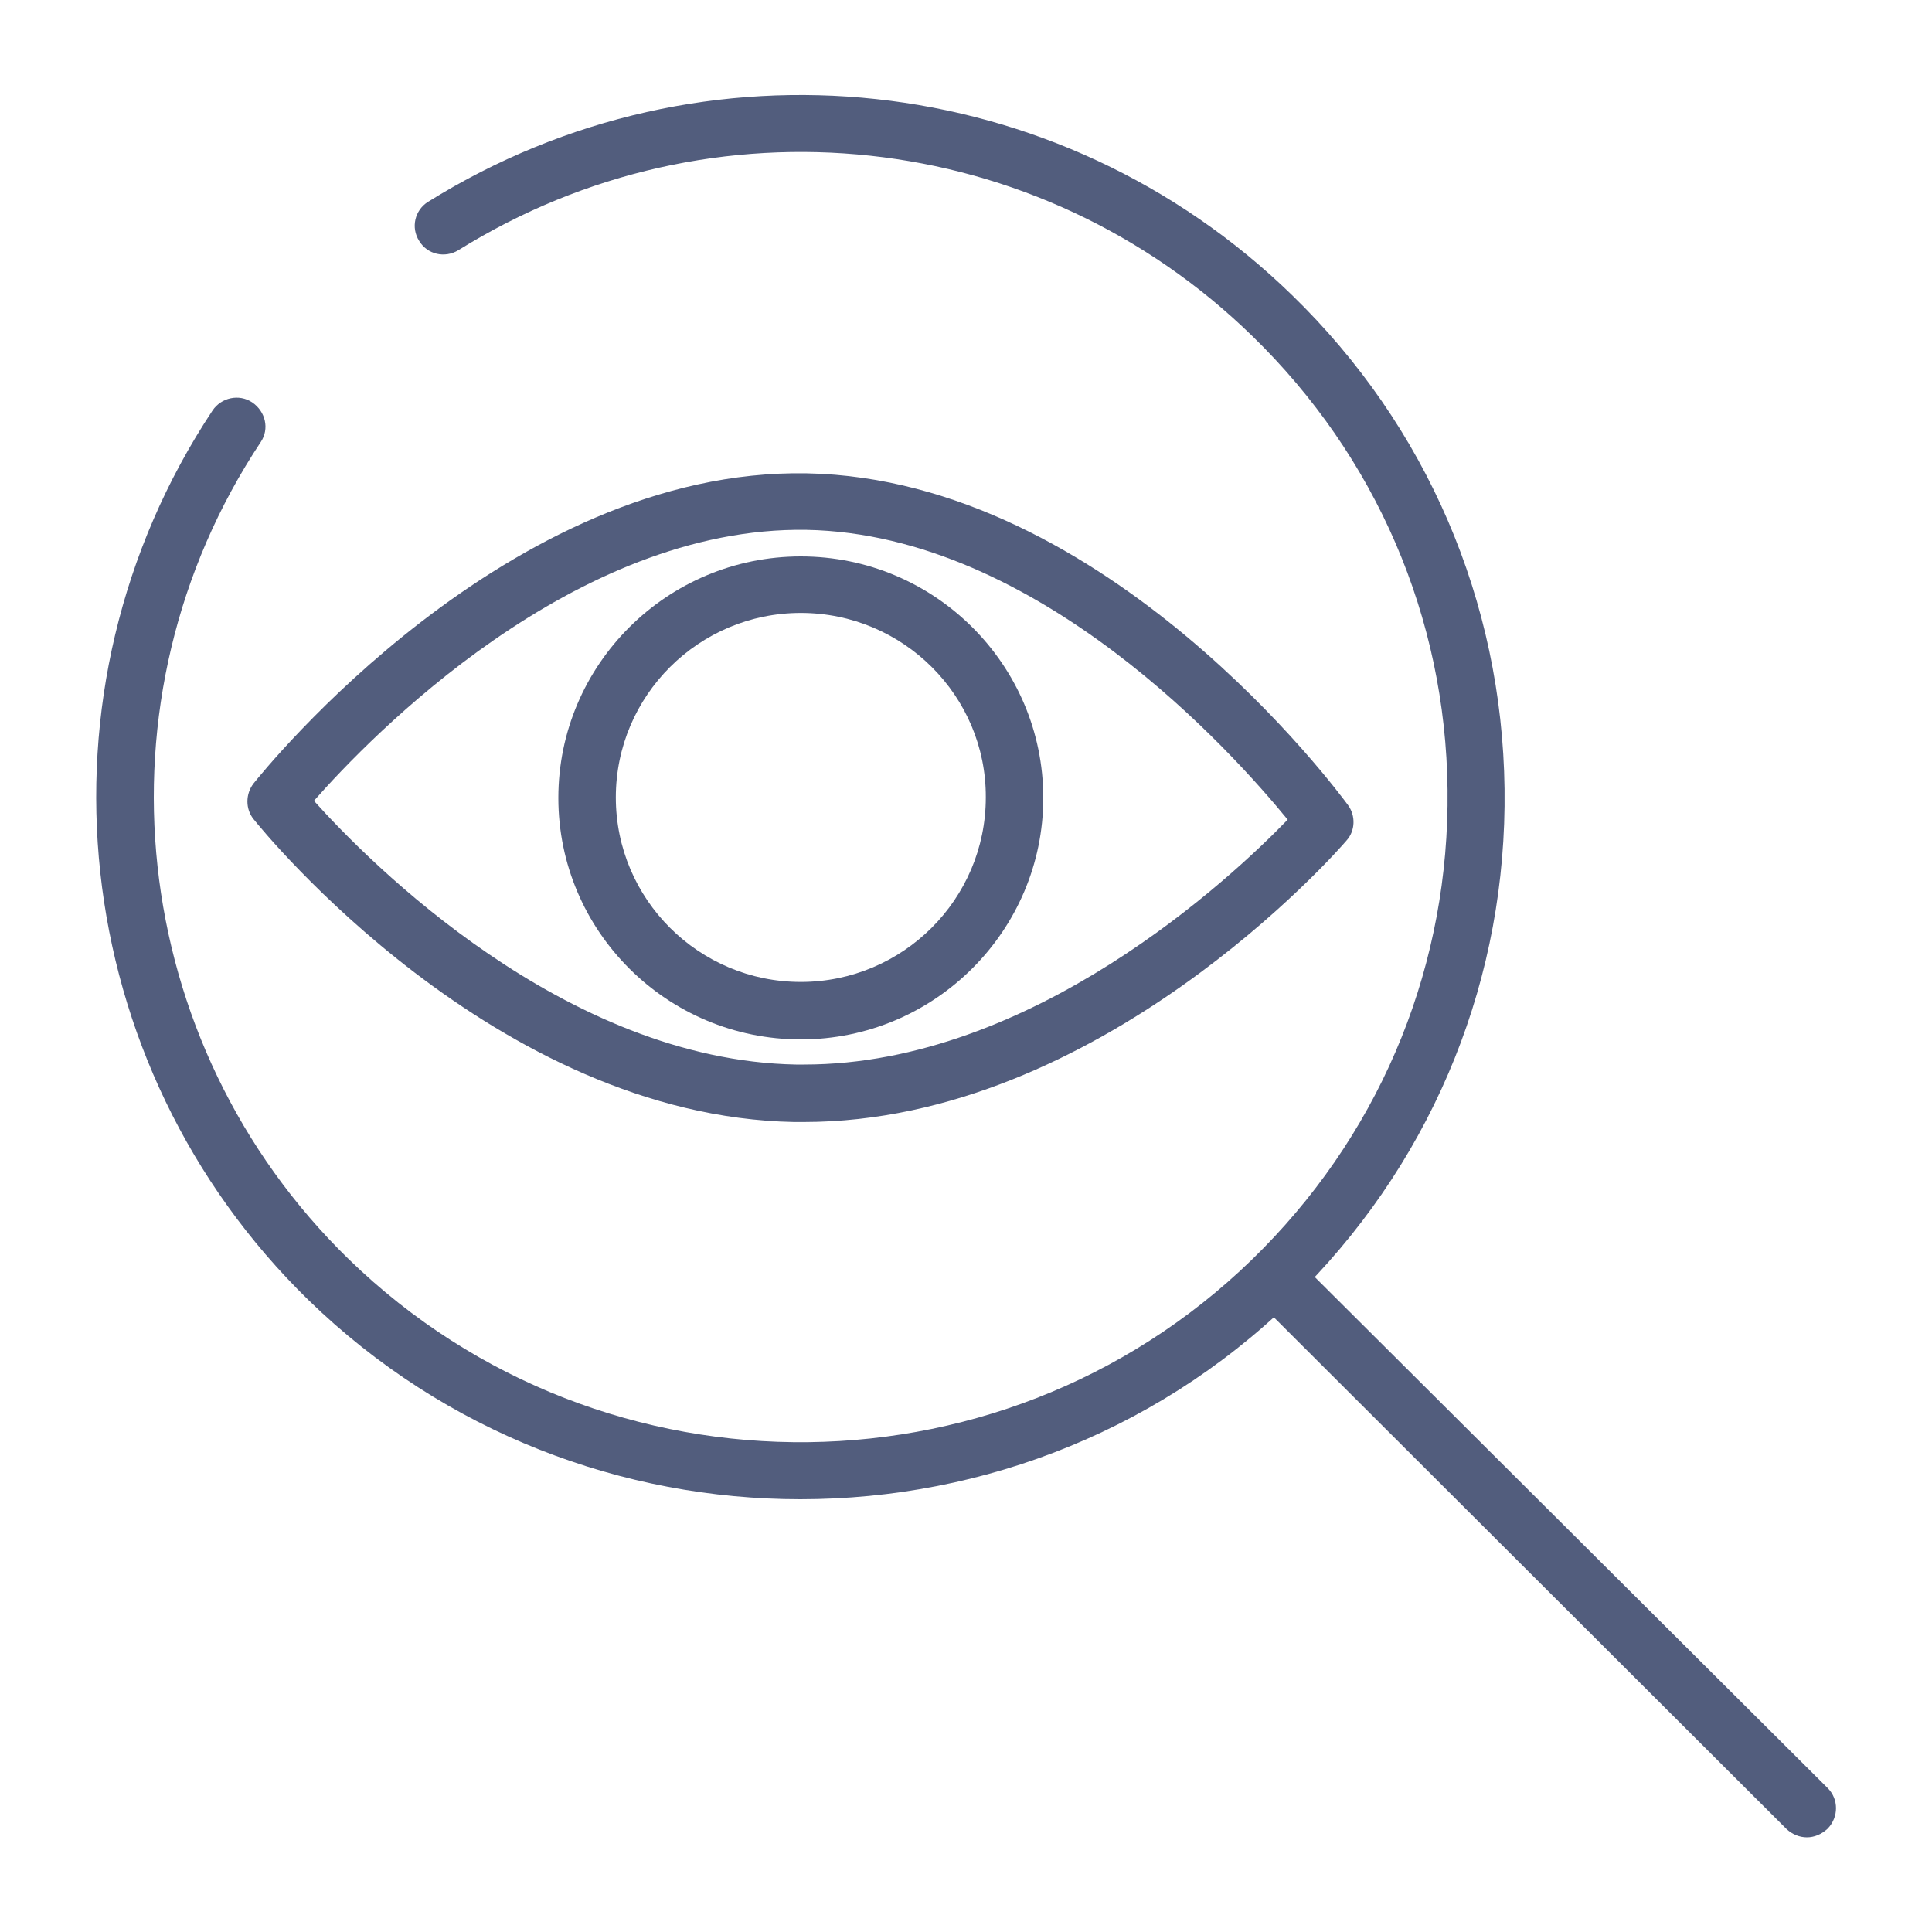 <?xml version="1.0" encoding="utf-8"?>
<!-- Generator: Adobe Illustrator 23.1.1, SVG Export Plug-In . SVG Version: 6.00 Build 0)  -->
<svg version="1.1" id="Layer_1" xmlns="http://www.w3.org/2000/svg" xmlns:xlink="http://www.w3.org/1999/xlink" x="0px" y="0px"
	 viewBox="0 0 40 40" style="enable-background:new 0 0 40 40;" xml:space="preserve">
<style type="text/css">
	.st0{fill:#525D7D;}
</style>
<g>
	<g>
		<g>
			<path class="st0" d="M16.57,31.04c-3.67,0-7.35-1.37-10.18-4.12c-5-4.87-5.84-12.61-1.99-18.42c0.18-0.27,0.55-0.35,0.82-0.17
				C5.5,8.52,5.58,8.88,5.4,9.15C1.86,14.48,2.63,21.6,7.22,26.07c5.29,5.14,13.78,5.04,18.94-0.23c2.5-2.55,3.85-5.92,3.81-9.49
				c-0.04-3.57-1.48-6.9-4.04-9.39C21.5,2.64,14.74,1.91,9.49,5.18C9.21,5.35,8.85,5.27,8.68,4.99C8.5,4.71,8.59,4.35,8.86,4.18
				c5.71-3.56,13.07-2.76,17.89,1.93c2.79,2.71,4.35,6.34,4.4,10.22c0.05,3.88-1.42,7.55-4.14,10.33
				C24.16,29.58,20.37,31.04,16.57,31.04z"/>
		</g>
	</g>
	<g>
		<path class="st0" d="M37.41,38.04c-0.15,0-0.3-0.06-0.42-0.17L26,26.9c-0.23-0.23-0.23-0.6,0-0.84c0.23-0.23,0.6-0.23,0.84,0
			l11,10.96c0.23,0.23,0.23,0.6,0,0.84C37.71,37.98,37.56,38.04,37.41,38.04z"/>
	</g>
	<g>
		<g>
			<path class="st0" d="M16.64,23.23C16.64,23.23,16.64,23.23,16.64,23.23c-0.07,0-0.13,0-0.2,0c-6.2-0.12-10.99-6.02-11.19-6.27
				c-0.17-0.21-0.17-0.52,0-0.74c0.21-0.26,5.25-6.54,11.46-6.42c6.22,0.12,11,6.6,11.2,6.87c0.16,0.22,0.15,0.53-0.03,0.73
				C27.68,17.64,22.76,23.23,16.64,23.23z M6.5,16.58c1.13,1.26,5.18,5.37,9.98,5.46c0.06,0,0.12,0,0.17,0
				c4.72,0,8.84-3.86,10.01-5.07c-1.11-1.36-5.16-5.91-9.96-6C11.88,10.89,7.66,15.26,6.5,16.58z"/>
		</g>
		<g>
			<path class="st0" d="M16.58,21.52c-2.77,0-5.02-2.24-5.02-5c0-2.76,2.25-5,5.02-5c2.77,0,5.02,2.24,5.02,5
				C21.6,19.27,19.35,21.52,16.58,21.52z M16.58,12.69c-2.11,0-3.83,1.71-3.83,3.82c0,2.11,1.72,3.82,3.83,3.82
				c2.11,0,3.83-1.71,3.83-3.82C20.42,14.41,18.7,12.69,16.58,12.69z"/>
		</g>
	</g>
</g>
</svg>
